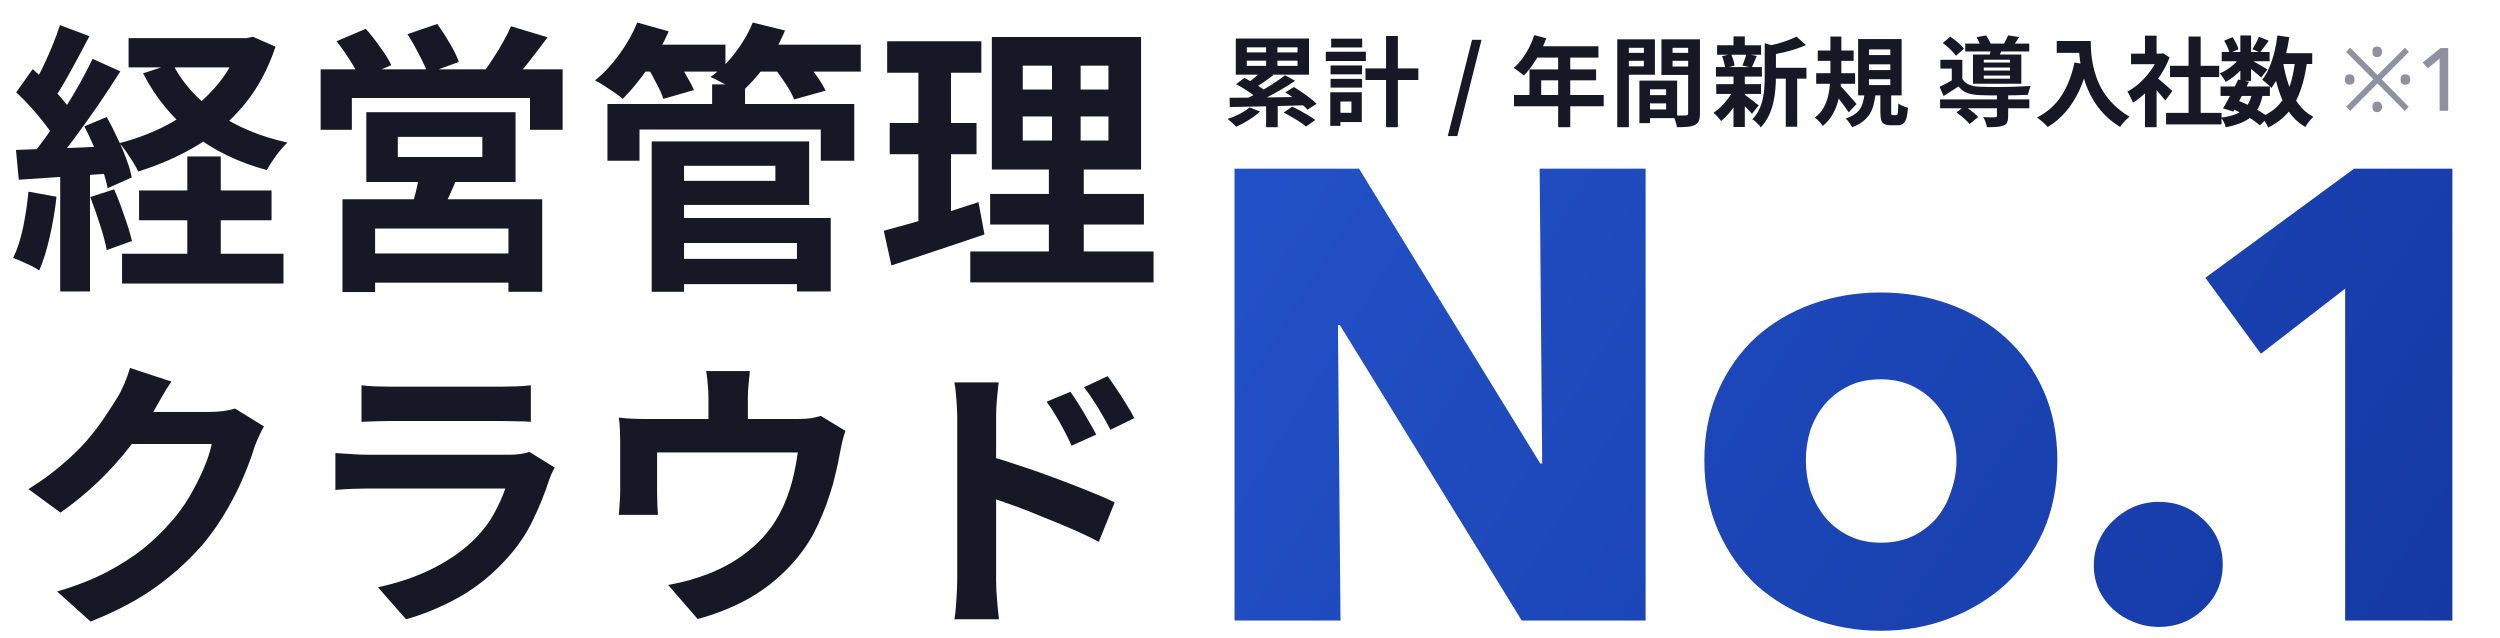 <svg width="282" height="72" viewBox="0 0 282 72" fill="none" xmlns="http://www.w3.org/2000/svg">
<path d="M14.504 4.304H28.2V7.6H14.504V4.304ZM15.688 21.488H30.632V24.848H15.688V21.488ZM13.768 28.624H31.976V31.984H13.768V28.624ZM27.112 4.304H27.816L28.52 4.144L31.08 5.264C30.248 7.781 29.075 9.957 27.56 11.792C26.045 13.627 24.275 15.163 22.248 16.4C20.221 17.616 18.003 18.597 15.592 19.344C15.379 18.875 15.059 18.331 14.632 17.712C14.227 17.072 13.843 16.549 13.48 16.144C15.635 15.589 17.619 14.8 19.432 13.776C21.267 12.731 22.845 11.461 24.168 9.968C25.512 8.475 26.493 6.779 27.112 4.88V4.304ZM19.464 7.184C20.573 9.36 22.248 11.227 24.488 12.784C26.749 14.32 29.395 15.419 32.424 16.08C32.04 16.443 31.613 16.933 31.144 17.552C30.696 18.171 30.344 18.715 30.088 19.184C26.867 18.309 24.083 16.955 21.736 15.12C19.411 13.285 17.544 11.003 16.136 8.272L19.464 7.184ZM21.128 17.648H24.904V30.768H21.128V17.648ZM6.76 2.832L10.088 4.08C9.661 4.891 9.213 5.733 8.744 6.608C8.275 7.483 7.816 8.315 7.368 9.104C6.92 9.893 6.493 10.576 6.088 11.152L3.528 10.064C3.912 9.403 4.307 8.656 4.712 7.824C5.117 6.992 5.501 6.139 5.864 5.264C6.227 4.389 6.525 3.579 6.76 2.832ZM10.44 6.64L13.576 8.048C12.808 9.264 11.965 10.544 11.048 11.888C10.131 13.211 9.213 14.491 8.296 15.728C7.379 16.944 6.515 18.011 5.704 18.928L3.464 17.68C4.061 16.955 4.68 16.144 5.32 15.248C5.96 14.331 6.589 13.381 7.208 12.4C7.848 11.397 8.445 10.405 9 9.424C9.555 8.421 10.035 7.493 10.44 6.64ZM1.832 10.416L3.688 7.792C4.243 8.283 4.808 8.827 5.384 9.424C5.981 10 6.525 10.587 7.016 11.184C7.528 11.76 7.912 12.283 8.168 12.752L6.216 15.728C5.96 15.216 5.587 14.651 5.096 14.032C4.627 13.413 4.104 12.784 3.528 12.144C2.952 11.504 2.387 10.928 1.832 10.416ZM9.512 14.256L12.04 13.2C12.445 13.925 12.84 14.704 13.224 15.536C13.629 16.347 13.971 17.147 14.248 17.936C14.547 18.704 14.749 19.397 14.856 20.016L12.136 21.232C12.029 20.613 11.837 19.909 11.56 19.12C11.304 18.309 10.995 17.477 10.632 16.624C10.269 15.771 9.896 14.981 9.512 14.256ZM1.8 16.912C3.272 16.869 5.032 16.805 7.08 16.72C9.128 16.635 11.208 16.549 13.32 16.464L13.288 19.504C11.304 19.653 9.331 19.792 7.368 19.92C5.427 20.048 3.677 20.165 2.12 20.272L1.8 16.912ZM10.184 22.224L12.872 21.36C13.277 22.277 13.661 23.28 14.024 24.368C14.408 25.435 14.696 26.373 14.888 27.184L12.04 28.208C11.891 27.397 11.635 26.437 11.272 25.328C10.909 24.197 10.547 23.163 10.184 22.224ZM3.208 21.616L6.376 22.192C6.205 23.728 5.949 25.243 5.608 26.736C5.267 28.229 4.872 29.488 4.424 30.512C4.211 30.363 3.923 30.192 3.56 30C3.197 29.829 2.824 29.659 2.44 29.488C2.077 29.317 1.757 29.189 1.48 29.104C1.949 28.144 2.323 27.003 2.6 25.68C2.877 24.336 3.08 22.981 3.208 21.616ZM6.792 18.608H10.152V32.88H6.792V18.608ZM44.872 15.44V17.712H54.408V15.44H44.872ZM41.32 12.656H58.152V20.528H41.32V12.656ZM47.368 19.344L51.72 19.6C51.4 20.453 51.059 21.275 50.696 22.064C50.333 22.853 50.003 23.525 49.704 24.08L46.344 23.632C46.557 22.971 46.76 22.245 46.952 21.456C47.144 20.667 47.283 19.963 47.368 19.344ZM38.632 22.48H61.16V32.912H57.352V25.776H42.312V32.944H38.632V22.48ZM40.712 28.592H58.984V31.888H40.712V28.592ZM36.168 7.824H63.464V14.64H59.784V11.056H39.688V14.64H36.168V7.824ZM57.64 2.96L61.768 4.208C61.085 5.125 60.403 6.021 59.72 6.896C59.037 7.771 58.408 8.507 57.832 9.104L54.696 7.952C55.037 7.483 55.389 6.96 55.752 6.384C56.136 5.808 56.488 5.221 56.808 4.624C57.149 4.027 57.427 3.472 57.64 2.96ZM37.96 4.656L41.256 3.248C41.811 3.867 42.355 4.56 42.888 5.328C43.443 6.075 43.859 6.747 44.136 7.344L40.616 8.88C40.381 8.304 40.008 7.621 39.496 6.832C38.984 6.021 38.472 5.296 37.96 4.656ZM45.96 3.856L49.32 2.704C49.789 3.344 50.259 4.069 50.728 4.88C51.219 5.691 51.56 6.395 51.752 6.992L48.232 8.272C48.04 7.696 47.72 6.992 47.272 6.16C46.845 5.307 46.408 4.539 45.96 3.856ZM75.752 29.2H91.336V32.048H75.752V29.2ZM80.328 9.52H84.04V13.392H80.328V9.52ZM68.52 11.728H96.36V18.128H92.584V14.608H72.136V18.128H68.52V11.728ZM75.624 15.952H91.272V23.12H75.624V20.4H87.464V18.704H75.624V15.952ZM75.784 24.592H93.704V32.88H89.896V27.408H75.784V24.592ZM73.512 15.952H77.16V32.912H73.512V15.952ZM71.72 5.04H81.832V8.08H71.72V5.04ZM84.68 5.04H97.096V8.08H84.68V5.04ZM71.88 2.544L75.432 3.536C74.813 4.965 74.024 6.363 73.064 7.728C72.125 9.072 71.187 10.213 70.248 11.152C70.013 10.939 69.704 10.704 69.32 10.448C68.936 10.192 68.552 9.936 68.168 9.68C67.784 9.424 67.432 9.221 67.112 9.072C68.093 8.283 69.011 7.301 69.864 6.128C70.717 4.955 71.389 3.76 71.88 2.544ZM84.904 2.544L88.552 3.44C87.976 4.827 87.229 6.149 86.312 7.408C85.395 8.645 84.456 9.68 83.496 10.512C83.219 10.32 82.877 10.117 82.472 9.904C82.088 9.669 81.683 9.445 81.256 9.232C80.829 8.997 80.456 8.816 80.136 8.688C81.16 7.963 82.088 7.056 82.92 5.968C83.773 4.859 84.435 3.717 84.904 2.544ZM72.936 7.408L76.2 6.512C76.584 7.067 76.968 7.696 77.352 8.4C77.757 9.083 78.067 9.669 78.28 10.16L74.824 11.152C74.675 10.661 74.408 10.064 74.024 9.36C73.661 8.635 73.299 7.984 72.936 7.408ZM87.208 7.472L90.6 6.576C91.069 7.109 91.539 7.717 92.008 8.4C92.499 9.083 92.872 9.691 93.128 10.224L89.576 11.216C89.384 10.704 89.053 10.096 88.584 9.392C88.115 8.688 87.656 8.048 87.208 7.472ZM115.368 13.136V15.856H125.032V13.136H115.368ZM115.368 7.408V10.096H125.032V7.408H115.368ZM111.88 4.176H128.712V19.12H111.88V4.176ZM111.688 21.872H129.032V25.328H111.688V21.872ZM109.448 28.368H130.12V31.856H109.448V28.368ZM100.072 4.656H110.696V8.208H100.072V4.656ZM100.36 13.872H110.152V17.392H100.36V13.872ZM99.688 26.032C100.627 25.776 101.672 25.488 102.824 25.168C103.997 24.827 105.235 24.453 106.536 24.048C107.837 23.621 109.117 23.205 110.376 22.8L111.048 26.448C109.256 27.045 107.443 27.653 105.608 28.272C103.773 28.891 102.088 29.445 100.552 29.936L99.688 26.032ZM103.592 6.064H107.272V25.712L103.592 26.32V6.064ZM118.664 5.552H121.896V17.584H122.248V30H118.312V17.584H118.664V5.552ZM29.768 48.096C29.597 48.395 29.416 48.757 29.224 49.184C29.032 49.589 28.861 49.995 28.712 50.4C28.435 51.339 28.04 52.416 27.528 53.632C27.037 54.827 26.419 56.075 25.672 57.376C24.947 58.656 24.104 59.893 23.144 61.088C21.608 62.923 19.816 64.587 17.768 66.08C15.741 67.573 13.224 68.917 10.216 70.112L6.44 66.72C8.616 66.08 10.493 65.344 12.072 64.512C13.651 63.68 15.027 62.795 16.2 61.856C17.373 60.896 18.419 59.883 19.336 58.816C20.083 57.984 20.765 57.045 21.384 56C22.003 54.933 22.536 53.877 22.984 52.832C23.432 51.787 23.731 50.869 23.88 50.08H13.096L14.568 46.464C14.867 46.464 15.325 46.464 15.944 46.464C16.584 46.464 17.299 46.464 18.088 46.464C18.899 46.464 19.688 46.464 20.456 46.464C21.245 46.464 21.928 46.464 22.504 46.464C23.101 46.464 23.507 46.464 23.72 46.464C24.211 46.464 24.701 46.432 25.192 46.368C25.704 46.304 26.141 46.208 26.504 46.08L29.768 48.096ZM19.336 43.04C18.952 43.595 18.579 44.192 18.216 44.832C17.853 45.472 17.576 45.963 17.384 46.304C16.659 47.584 15.763 48.917 14.696 50.304C13.651 51.669 12.456 53.003 11.112 54.304C9.768 55.584 8.339 56.757 6.824 57.824L3.208 55.168C4.616 54.293 5.853 53.397 6.92 52.48C8.008 51.563 8.947 50.656 9.736 49.76C10.525 48.843 11.197 47.968 11.752 47.136C12.328 46.283 12.819 45.525 13.224 44.864C13.48 44.459 13.747 43.936 14.024 43.296C14.301 42.635 14.515 42.037 14.664 41.504L19.336 43.04ZM40.776 43.456C41.224 43.52 41.757 43.563 42.376 43.584C42.995 43.605 43.571 43.616 44.104 43.616C44.509 43.616 45.128 43.616 45.96 43.616C46.813 43.616 47.752 43.616 48.776 43.616C49.821 43.616 50.856 43.616 51.88 43.616C52.904 43.616 53.821 43.616 54.632 43.616C55.443 43.616 56.04 43.616 56.424 43.616C56.915 43.616 57.501 43.605 58.184 43.584C58.867 43.563 59.432 43.52 59.88 43.456V47.584C59.453 47.541 58.899 47.52 58.216 47.52C57.555 47.499 56.936 47.488 56.36 47.488C56.019 47.488 55.432 47.488 54.6 47.488C53.789 47.488 52.861 47.488 51.816 47.488C50.792 47.488 49.757 47.488 48.712 47.488C47.688 47.488 46.76 47.488 45.928 47.488C45.096 47.488 44.488 47.488 44.104 47.488C43.592 47.488 43.027 47.499 42.408 47.52C41.811 47.541 41.267 47.563 40.776 47.584V43.456ZM62.568 52.736C62.461 52.949 62.344 53.184 62.216 53.44C62.109 53.696 62.024 53.909 61.96 54.08C61.469 55.616 60.851 57.152 60.104 58.688C59.379 60.203 58.419 61.621 57.224 62.944C55.624 64.736 53.832 66.197 51.848 67.328C49.864 68.437 47.848 69.28 45.8 69.856L42.632 66.24C45.043 65.728 47.187 64.981 49.064 64C50.941 63.019 52.488 61.899 53.704 60.64C54.557 59.765 55.24 58.848 55.752 57.888C56.285 56.907 56.701 55.979 57 55.104C56.765 55.104 56.36 55.104 55.784 55.104C55.208 55.104 54.515 55.104 53.704 55.104C52.915 55.104 52.061 55.104 51.144 55.104C50.227 55.104 49.288 55.104 48.328 55.104C47.368 55.104 46.451 55.104 45.576 55.104C44.701 55.104 43.912 55.104 43.208 55.104C42.525 55.104 41.971 55.104 41.544 55.104C41.16 55.104 40.616 55.115 39.912 55.136C39.208 55.157 38.515 55.2 37.832 55.264V51.104C38.515 51.147 39.176 51.189 39.816 51.232C40.477 51.275 41.053 51.296 41.544 51.296C41.864 51.296 42.344 51.296 42.984 51.296C43.645 51.296 44.403 51.296 45.256 51.296C46.109 51.296 47.016 51.296 47.976 51.296C48.957 51.296 49.928 51.296 50.888 51.296C51.869 51.296 52.797 51.296 53.672 51.296C54.547 51.296 55.304 51.296 55.944 51.296C56.584 51.296 57.064 51.296 57.384 51.296C57.896 51.296 58.355 51.264 58.76 51.2C59.187 51.136 59.507 51.061 59.72 50.976L62.568 52.736ZM84.584 41.856C84.52 42.539 84.467 43.093 84.424 43.52C84.381 43.925 84.36 44.352 84.36 44.8C84.36 45.077 84.36 45.504 84.36 46.08C84.36 46.656 84.36 47.253 84.36 47.872C84.36 48.491 84.36 49.003 84.36 49.408H79.912C79.912 48.96 79.912 48.427 79.912 47.808C79.912 47.189 79.912 46.603 79.912 46.048C79.912 45.493 79.912 45.077 79.912 44.8C79.912 44.352 79.891 43.925 79.848 43.52C79.827 43.093 79.763 42.539 79.656 41.856H84.584ZM95.368 48.608C95.24 48.949 95.112 49.387 94.984 49.92C94.877 50.432 94.792 50.848 94.728 51.168C94.6 51.915 94.44 52.672 94.248 53.44C94.077 54.208 93.864 54.976 93.608 55.744C93.373 56.512 93.096 57.269 92.776 58.016C92.477 58.763 92.136 59.499 91.752 60.224C90.899 61.781 89.811 63.2 88.488 64.48C87.187 65.76 85.704 66.848 84.04 67.744C82.376 68.619 80.595 69.312 78.696 69.824L75.368 65.984C76.093 65.856 76.861 65.685 77.672 65.472C78.483 65.237 79.219 64.992 79.88 64.736C80.776 64.395 81.661 63.968 82.536 63.456C83.432 62.923 84.275 62.304 85.064 61.6C85.853 60.896 86.547 60.117 87.144 59.264C87.677 58.475 88.136 57.632 88.52 56.736C88.904 55.819 89.213 54.88 89.448 53.92C89.683 52.939 89.864 51.979 89.992 51.04H74.12C74.12 51.317 74.12 51.669 74.12 52.096C74.12 52.501 74.12 52.949 74.12 53.44C74.12 53.909 74.12 54.347 74.12 54.752C74.12 55.136 74.12 55.456 74.12 55.712C74.12 56.075 74.131 56.48 74.152 56.928C74.173 57.376 74.195 57.76 74.216 58.08H69.8C69.843 57.675 69.875 57.237 69.896 56.768C69.939 56.277 69.96 55.819 69.96 55.392C69.96 55.136 69.96 54.763 69.96 54.272C69.96 53.781 69.96 53.259 69.96 52.704C69.96 52.128 69.96 51.584 69.96 51.072C69.96 50.56 69.96 50.155 69.96 49.856C69.96 49.493 69.949 49.045 69.928 48.512C69.907 47.957 69.864 47.488 69.8 47.104C70.355 47.168 70.888 47.211 71.4 47.232C71.912 47.253 72.467 47.264 73.064 47.264H89.928C90.589 47.264 91.123 47.232 91.528 47.168C91.955 47.083 92.307 46.997 92.584 46.912L95.368 48.608ZM120.744 44.192C121.043 44.619 121.373 45.12 121.736 45.696C122.099 46.272 122.44 46.848 122.76 47.424C123.101 48 123.4 48.533 123.656 49.024L120.872 50.272C120.573 49.589 120.275 48.981 119.976 48.448C119.699 47.915 119.411 47.403 119.112 46.912C118.813 46.4 118.461 45.867 118.056 45.312L120.744 44.192ZM124.936 42.432C125.256 42.859 125.597 43.349 125.96 43.904C126.344 44.459 126.707 45.024 127.048 45.6C127.411 46.155 127.709 46.677 127.944 47.168L125.256 48.48C124.915 47.797 124.584 47.2 124.264 46.688C123.965 46.155 123.656 45.653 123.336 45.184C123.037 44.693 122.685 44.192 122.28 43.68L124.936 42.432ZM107.976 65.408C107.976 64.981 107.976 64.309 107.976 63.392C107.976 62.453 107.976 61.376 107.976 60.16C107.976 58.923 107.976 57.643 107.976 56.32C107.976 54.976 107.976 53.685 107.976 52.448C107.976 51.189 107.976 50.08 107.976 49.12C107.976 48.16 107.976 47.456 107.976 47.008C107.976 46.432 107.944 45.781 107.88 45.056C107.837 44.331 107.763 43.691 107.656 43.136H112.648C112.584 43.691 112.52 44.309 112.456 44.992C112.392 45.675 112.36 46.347 112.36 47.008C112.36 47.584 112.36 48.384 112.36 49.408C112.36 50.432 112.36 51.573 112.36 52.832C112.36 54.069 112.36 55.339 112.36 56.64C112.36 57.941 112.36 59.189 112.36 60.384C112.36 61.557 112.36 62.592 112.36 63.488C112.36 64.363 112.36 65.003 112.36 65.408C112.36 65.685 112.371 66.101 112.392 66.656C112.435 67.189 112.477 67.744 112.52 68.32C112.584 68.896 112.637 69.408 112.68 69.856H107.656C107.763 69.237 107.837 68.501 107.88 67.648C107.944 66.773 107.976 66.027 107.976 65.408ZM111.432 51.424C112.499 51.701 113.683 52.064 114.984 52.512C116.307 52.939 117.64 53.408 118.984 53.92C120.328 54.411 121.597 54.901 122.792 55.392C123.987 55.861 124.968 56.288 125.736 56.672L123.944 61.12C123.027 60.629 122.024 60.149 120.936 59.68C119.848 59.211 118.739 58.752 117.608 58.304C116.499 57.835 115.411 57.408 114.344 57.024C113.277 56.64 112.307 56.309 111.432 56.032V51.424Z" fill="#171725"/>
<path d="M171.656 70L151.136 36.664H150.92L151.208 70H139.256V19.024H153.296L173.744 52.288H173.96L173.672 19.024H185.624V70H171.656ZM232.067 51.928C232.067 54.856 231.539 57.52 230.483 59.92C229.427 62.272 227.987 64.288 226.163 65.968C224.339 67.6 222.227 68.872 219.827 69.784C217.427 70.696 214.859 71.152 212.123 71.152C209.435 71.152 206.867 70.696 204.419 69.784C202.019 68.872 199.907 67.6 198.083 65.968C196.307 64.288 194.891 62.272 193.835 59.92C192.779 57.52 192.251 54.856 192.251 51.928C192.251 49 192.779 46.36 193.835 44.008C194.891 41.656 196.307 39.664 198.083 38.032C199.907 36.4 202.019 35.152 204.419 34.288C206.867 33.424 209.435 32.992 212.123 32.992C214.859 32.992 217.427 33.424 219.827 34.288C222.227 35.152 224.339 36.4 226.163 38.032C227.987 39.664 229.427 41.656 230.483 44.008C231.539 46.36 232.067 49 232.067 51.928ZM220.691 51.928C220.691 50.776 220.499 49.648 220.115 48.544C219.731 47.44 219.179 46.48 218.459 45.664C217.739 44.8 216.851 44.104 215.795 43.576C214.739 43.048 213.515 42.784 212.123 42.784C210.731 42.784 209.507 43.048 208.451 43.576C207.395 44.104 206.507 44.8 205.787 45.664C205.115 46.48 204.587 47.44 204.203 48.544C203.867 49.648 203.699 50.776 203.699 51.928C203.699 53.08 203.867 54.208 204.203 55.312C204.587 56.416 205.139 57.424 205.859 58.336C206.579 59.2 207.467 59.896 208.523 60.424C209.579 60.952 210.803 61.216 212.195 61.216C213.587 61.216 214.811 60.952 215.867 60.424C216.923 59.896 217.811 59.2 218.531 58.336C219.251 57.424 219.779 56.416 220.115 55.312C220.499 54.208 220.691 53.08 220.691 51.928ZM250.723 63.664C250.723 65.68 250.003 67.36 248.563 68.704C247.171 70.048 245.491 70.72 243.523 70.72C242.515 70.72 241.555 70.528 240.643 70.144C239.779 69.808 239.011 69.328 238.339 68.704C237.667 68.08 237.139 67.36 236.755 66.544C236.371 65.68 236.179 64.744 236.179 63.736C236.179 62.776 236.371 61.864 236.755 61C237.139 60.136 237.667 59.392 238.339 58.768C239.011 58.096 239.779 57.568 240.643 57.184C241.555 56.8 242.515 56.608 243.523 56.608C245.491 56.608 247.171 57.28 248.563 58.624C250.003 59.968 250.723 61.648 250.723 63.664ZM264.533 70V32.56L255.029 39.904L248.765 31.336L265.541 19.024H276.629V70H264.533Z" fill="url(#paint0_linear_2675_49173)"/>
<path d="M142.818 4.812H144.094V7.881H142.818V4.812ZM142.818 11.423H144.127V14.349H142.818V11.423ZM142.444 7.914L143.632 8.475C143.28 8.747 142.913 9.014 142.532 9.278C142.158 9.535 141.813 9.751 141.498 9.927L140.618 9.432C140.823 9.3 141.036 9.146 141.256 8.97C141.483 8.794 141.7 8.615 141.905 8.431C142.118 8.248 142.297 8.076 142.444 7.914ZM144.952 8.486L146.085 9.113C145.623 9.429 145.124 9.744 144.589 10.059C144.054 10.375 143.515 10.672 142.972 10.95C142.437 11.229 141.934 11.471 141.465 11.676L140.64 11.093C140.999 10.932 141.37 10.749 141.751 10.543C142.14 10.331 142.528 10.107 142.917 9.872C143.306 9.638 143.672 9.403 144.017 9.168C144.369 8.934 144.681 8.706 144.952 8.486ZM139.43 9.498L140.354 8.794C140.633 8.926 140.926 9.084 141.234 9.267C141.549 9.451 141.85 9.634 142.136 9.817C142.422 10.001 142.657 10.177 142.84 10.345L141.839 11.115C141.678 10.954 141.461 10.778 141.19 10.587C140.919 10.389 140.629 10.195 140.321 10.004C140.013 9.814 139.716 9.645 139.43 9.498ZM144.985 10.422L145.942 9.817C146.235 9.986 146.543 10.184 146.866 10.411C147.196 10.631 147.504 10.855 147.79 11.082C148.083 11.302 148.325 11.511 148.516 11.709L147.493 12.369C147.324 12.179 147.097 11.97 146.811 11.742C146.532 11.508 146.232 11.273 145.909 11.038C145.594 10.804 145.286 10.598 144.985 10.422ZM144.798 12.699L145.755 12.028C146.041 12.16 146.345 12.314 146.668 12.49C146.991 12.666 147.302 12.846 147.603 13.029C147.911 13.213 148.164 13.381 148.362 13.535L147.328 14.272C147.152 14.126 146.921 13.957 146.635 13.766C146.349 13.576 146.045 13.389 145.722 13.205C145.399 13.015 145.091 12.846 144.798 12.699ZM138.693 11.027C139.221 11.027 139.815 11.024 140.475 11.016C141.142 11.009 141.85 11.002 142.598 10.994C143.346 10.98 144.112 10.969 144.897 10.961C145.689 10.947 146.474 10.936 147.251 10.928L147.185 11.874C146.415 11.896 145.641 11.918 144.864 11.94C144.094 11.962 143.339 11.981 142.598 11.995C141.865 12.01 141.168 12.025 140.508 12.039C139.855 12.054 139.261 12.065 138.726 12.072L138.693 11.027ZM140.948 12.116L142.136 12.578C141.901 12.798 141.63 13.015 141.322 13.227C141.021 13.44 140.706 13.638 140.376 13.821C140.053 14.005 139.742 14.162 139.441 14.294C139.368 14.221 139.272 14.126 139.155 14.008C139.038 13.898 138.917 13.788 138.792 13.678C138.675 13.576 138.568 13.491 138.473 13.425C138.928 13.271 139.379 13.081 139.826 12.853C140.281 12.619 140.655 12.373 140.948 12.116ZM140.64 6.847V7.43H146.36V6.847H140.64ZM140.64 5.34V5.912H146.36V5.34H140.64ZM139.397 4.35H147.658V8.42H139.397V4.35ZM154.027 7.716H159.989V9.025H154.027V7.716ZM156.348 4.064H157.679V14.349H156.348V4.064ZM150.089 7.386H153.642V8.387H150.089V7.386ZM150.155 4.361H153.653V5.351H150.155V4.361ZM150.089 8.893H153.642V9.883H150.089V8.893ZM149.55 5.835H154.071V6.88H149.55V5.835ZM150.694 10.411H153.609V13.766H150.694V12.721H152.443V11.456H150.694V10.411ZM150.056 10.411H151.2V14.195H150.056V10.411ZM163.306 15.35L166.045 4.493H167.112L164.384 15.35H163.306ZM173.066 3.965L174.419 4.317C174.221 4.86 173.987 5.392 173.715 5.912C173.451 6.433 173.162 6.917 172.846 7.364C172.538 7.804 172.219 8.189 171.889 8.519C171.801 8.446 171.688 8.354 171.548 8.244C171.409 8.127 171.266 8.017 171.119 7.914C170.98 7.812 170.855 7.727 170.745 7.661C171.083 7.375 171.398 7.038 171.691 6.649C171.985 6.253 172.249 5.828 172.483 5.373C172.718 4.911 172.912 4.442 173.066 3.965ZM173.308 5.219H180.304V6.495H172.67L173.308 5.219ZM172.527 7.826H180.04V9.058H173.847V11.368H172.527V7.826ZM170.778 10.719H180.898V11.984H170.778V10.719ZM175.761 5.879H177.125V14.349H175.761V5.879ZM185.551 10.73H188.554V11.665H185.551V10.73ZM185.474 9.091H189.181V13.326H185.474V12.347H187.938V10.07H185.474V9.091ZM184.924 9.091H186.123V13.887H184.924V9.091ZM183.087 5.967H185.837V6.858H183.087V5.967ZM188.191 5.967H190.963V6.858H188.191V5.967ZM190.424 4.438H191.755V12.787C191.755 13.139 191.715 13.418 191.634 13.623C191.554 13.829 191.403 13.986 191.183 14.096C190.956 14.206 190.677 14.276 190.347 14.305C190.025 14.335 189.625 14.349 189.148 14.349C189.134 14.217 189.104 14.071 189.06 13.909C189.016 13.748 188.965 13.583 188.906 13.414C188.848 13.253 188.785 13.114 188.719 12.996C188.917 13.011 189.112 13.022 189.302 13.029C189.5 13.029 189.676 13.029 189.83 13.029C189.992 13.022 190.102 13.018 190.16 13.018C190.263 13.018 190.333 13 190.369 12.963C190.406 12.927 190.424 12.861 190.424 12.765V4.438ZM183.186 4.438H186.673V8.431H183.186V7.485H185.43V5.395H183.186V4.438ZM191.128 4.438V5.395H188.664V7.507H191.128V8.453H187.41V4.438H191.128ZM182.427 4.438H183.736V14.349H182.427V4.438ZM199.653 7.65H203.767V8.871H199.653V7.65ZM193.691 5.109H198.652V6.176H193.691V5.109ZM193.592 9.487H198.641V10.598H193.592V9.487ZM193.559 7.562H198.74V8.64H193.559V7.562ZM201.435 8.189H202.722V14.294H201.435V8.189ZM195.539 4.108H196.815V5.582H195.539V4.108ZM195.539 8.574H196.815V14.327H195.539V8.574ZM199.059 4.878L200.599 5.318C200.592 5.414 200.5 5.476 200.324 5.505V8.739C200.324 9.15 200.302 9.601 200.258 10.092C200.222 10.576 200.145 11.075 200.027 11.588C199.91 12.094 199.738 12.586 199.51 13.062C199.283 13.539 198.982 13.975 198.608 14.371C198.557 14.269 198.473 14.159 198.355 14.041C198.245 13.924 198.128 13.81 198.003 13.7C197.886 13.598 197.772 13.521 197.662 13.469C197.985 13.132 198.238 12.769 198.421 12.38C198.612 11.984 198.751 11.577 198.839 11.159C198.935 10.741 198.993 10.327 199.015 9.916C199.045 9.498 199.059 9.099 199.059 8.717V4.878ZM202.656 4.13L203.712 5.087C203.338 5.256 202.931 5.41 202.491 5.549C202.051 5.689 201.6 5.813 201.138 5.923C200.684 6.026 200.244 6.118 199.818 6.198C199.782 6.059 199.723 5.89 199.642 5.692C199.562 5.494 199.481 5.329 199.4 5.197C199.796 5.109 200.196 5.01 200.599 4.9C201.003 4.783 201.38 4.658 201.732 4.526C202.092 4.394 202.4 4.262 202.656 4.13ZM196.727 10.642C196.808 10.686 196.925 10.767 197.079 10.884C197.241 11.002 197.409 11.13 197.585 11.269C197.761 11.401 197.919 11.526 198.058 11.643C198.205 11.753 198.315 11.834 198.388 11.885L197.618 12.831C197.53 12.729 197.417 12.604 197.277 12.457C197.145 12.303 196.999 12.149 196.837 11.995C196.683 11.841 196.533 11.695 196.386 11.555C196.24 11.416 196.115 11.302 196.012 11.214L196.727 10.642ZM194.241 6.341L195.264 6.099C195.36 6.297 195.444 6.521 195.517 6.77C195.591 7.012 195.638 7.221 195.66 7.397L194.593 7.694C194.579 7.511 194.538 7.295 194.472 7.045C194.414 6.789 194.337 6.554 194.241 6.341ZM196.98 6.077L198.157 6.308C198.055 6.558 197.956 6.8 197.86 7.034C197.765 7.262 197.677 7.456 197.596 7.617L196.54 7.397C196.592 7.273 196.647 7.133 196.705 6.979C196.764 6.825 196.819 6.671 196.87 6.517C196.922 6.356 196.958 6.209 196.98 6.077ZM195.55 10.125L196.474 10.477C196.298 10.873 196.086 11.273 195.836 11.676C195.587 12.072 195.316 12.443 195.022 12.787C194.729 13.132 194.436 13.422 194.142 13.656C194.047 13.517 193.915 13.356 193.746 13.172C193.578 12.982 193.424 12.831 193.284 12.721C193.57 12.538 193.856 12.307 194.142 12.028C194.428 11.742 194.692 11.438 194.934 11.115C195.184 10.785 195.389 10.455 195.55 10.125ZM205.043 5.703H209.091V6.869H205.043V5.703ZM204.867 8.255H209.256V9.454H204.867V8.255ZM206.473 4.119H207.705V8.101C207.705 8.615 207.68 9.15 207.628 9.707C207.584 10.265 207.489 10.818 207.342 11.368C207.203 11.911 206.994 12.424 206.715 12.908C206.444 13.392 206.077 13.825 205.615 14.206C205.557 14.118 205.476 14.012 205.373 13.887C205.271 13.77 205.161 13.653 205.043 13.535C204.926 13.425 204.816 13.334 204.713 13.26C205.124 12.96 205.447 12.6 205.681 12.182C205.923 11.764 206.099 11.321 206.209 10.851C206.319 10.382 206.389 9.913 206.418 9.443C206.455 8.967 206.473 8.519 206.473 8.101V4.119ZM207.529 9.63C207.61 9.696 207.716 9.803 207.848 9.949C207.98 10.089 208.123 10.246 208.277 10.422C208.431 10.598 208.585 10.774 208.739 10.95C208.893 11.126 209.033 11.284 209.157 11.423C209.282 11.563 209.37 11.665 209.421 11.731L208.53 12.677C208.42 12.509 208.288 12.314 208.134 12.094C207.98 11.874 207.815 11.651 207.639 11.423C207.471 11.189 207.306 10.969 207.144 10.763C206.983 10.558 206.844 10.386 206.726 10.246L207.529 9.63ZM210.818 7.254V7.903H213.227V7.254H210.818ZM210.818 8.937V9.597H213.227V8.937H210.818ZM210.818 5.571V6.209H213.227V5.571H210.818ZM209.597 4.405H214.503V10.763H209.597V4.405ZM212.105 10.345H213.326V12.655C213.326 12.802 213.337 12.894 213.359 12.93C213.381 12.967 213.433 12.985 213.513 12.985C213.528 12.985 213.561 12.985 213.612 12.985C213.664 12.985 213.715 12.985 213.766 12.985C213.825 12.985 213.865 12.985 213.887 12.985C213.953 12.985 214.001 12.96 214.03 12.908C214.06 12.85 214.082 12.729 214.096 12.545C214.111 12.355 214.122 12.061 214.129 11.665C214.21 11.731 214.313 11.797 214.437 11.863C214.569 11.929 214.705 11.988 214.844 12.039C214.991 12.083 215.116 12.124 215.218 12.16C215.182 12.681 215.119 13.084 215.031 13.37C214.943 13.656 214.819 13.854 214.657 13.964C214.496 14.074 214.283 14.129 214.019 14.129C213.975 14.129 213.92 14.129 213.854 14.129C213.788 14.129 213.719 14.129 213.645 14.129C213.579 14.129 213.513 14.129 213.447 14.129C213.389 14.129 213.337 14.129 213.293 14.129C212.971 14.129 212.721 14.082 212.545 13.986C212.369 13.898 212.252 13.744 212.193 13.524C212.135 13.312 212.105 13.026 212.105 12.666V10.345ZM210.323 10.565H211.566C211.515 10.998 211.442 11.405 211.346 11.786C211.258 12.16 211.119 12.505 210.928 12.82C210.738 13.136 210.481 13.422 210.158 13.678C209.836 13.942 209.421 14.166 208.915 14.349C208.849 14.203 208.743 14.03 208.596 13.832C208.457 13.634 208.321 13.48 208.189 13.37C208.761 13.18 209.19 12.949 209.476 12.677C209.77 12.399 209.971 12.083 210.081 11.731C210.199 11.379 210.279 10.991 210.323 10.565ZM218.843 11.214H228.908V12.215H218.843V11.214ZM221.681 4.922H228.897V5.802H221.681V4.922ZM225.256 10.62H226.521V13.095C226.521 13.389 226.485 13.62 226.411 13.788C226.345 13.957 226.199 14.085 225.971 14.173C225.751 14.254 225.491 14.302 225.19 14.316C224.89 14.338 224.534 14.349 224.123 14.349C224.101 14.173 224.05 13.979 223.969 13.766C223.889 13.554 223.804 13.367 223.716 13.205C223.892 13.213 224.072 13.22 224.255 13.227C224.439 13.235 224.6 13.238 224.739 13.238C224.879 13.231 224.974 13.227 225.025 13.227C225.113 13.227 225.172 13.216 225.201 13.194C225.238 13.165 225.256 13.121 225.256 13.062V10.62ZM220.702 12.688L221.604 11.962C221.78 12.072 221.964 12.201 222.154 12.347C222.345 12.487 222.528 12.63 222.704 12.776C222.88 12.923 223.023 13.062 223.133 13.194L222.165 13.997C222.07 13.873 221.942 13.73 221.78 13.568C221.619 13.414 221.443 13.26 221.252 13.106C221.062 12.952 220.878 12.813 220.702 12.688ZM219.14 4.856L219.998 4.13C220.182 4.255 220.372 4.398 220.57 4.559C220.776 4.721 220.963 4.882 221.131 5.043C221.307 5.205 221.443 5.355 221.538 5.494L220.636 6.286C220.541 6.147 220.409 5.993 220.24 5.824C220.079 5.648 219.903 5.476 219.712 5.307C219.522 5.139 219.331 4.988 219.14 4.856ZM222.957 4.196L224.024 3.998C224.142 4.16 224.255 4.343 224.365 4.548C224.475 4.746 224.552 4.926 224.596 5.087L223.474 5.307C223.43 5.161 223.357 4.985 223.254 4.779C223.159 4.567 223.06 4.372 222.957 4.196ZM223.771 7.617V7.958H226.73V7.617H223.771ZM223.771 8.519V8.871H226.73V8.519H223.771ZM223.771 6.737V7.056H226.73V6.737H223.771ZM222.55 6.154H228.006V9.443H222.55V6.154ZM221.351 6.748V9.333H220.163V7.738H218.876V6.748H221.351ZM224.618 5.285L225.927 5.373C225.839 5.579 225.755 5.769 225.674 5.945C225.601 6.121 225.535 6.275 225.476 6.407L224.431 6.275C224.475 6.114 224.512 5.945 224.541 5.769C224.578 5.586 224.604 5.425 224.618 5.285ZM226.521 3.987L227.764 4.185C227.632 4.398 227.5 4.596 227.368 4.779C227.244 4.955 227.13 5.109 227.027 5.241L225.982 5.043C226.078 4.882 226.173 4.706 226.268 4.515C226.371 4.317 226.455 4.141 226.521 3.987ZM221.351 8.893C221.535 9.194 221.791 9.414 222.121 9.553C222.451 9.693 222.851 9.77 223.32 9.784C223.592 9.792 223.911 9.799 224.277 9.806C224.651 9.814 225.051 9.817 225.476 9.817C225.902 9.81 226.331 9.803 226.763 9.795C227.196 9.781 227.61 9.766 228.006 9.751C228.41 9.729 228.765 9.711 229.073 9.696C229.015 9.814 228.952 9.975 228.886 10.18C228.82 10.378 228.773 10.551 228.743 10.697C228.391 10.712 227.977 10.727 227.5 10.741C227.024 10.749 226.529 10.756 226.015 10.763C225.502 10.763 225.011 10.763 224.541 10.763C224.072 10.756 223.665 10.745 223.32 10.73C222.763 10.708 222.29 10.628 221.901 10.488C221.52 10.342 221.194 10.096 220.922 9.751C220.658 9.927 220.387 10.103 220.108 10.279C219.837 10.455 219.547 10.639 219.239 10.829L218.788 9.784C219.045 9.667 219.32 9.531 219.613 9.377C219.914 9.216 220.2 9.055 220.471 8.893H221.351ZM231.999 4.625H235.123V5.967H231.999V4.625ZM234.474 4.625H235.838C235.838 4.977 235.853 5.377 235.882 5.824C235.912 6.264 235.974 6.737 236.069 7.243C236.165 7.742 236.308 8.255 236.498 8.783C236.689 9.311 236.942 9.836 237.257 10.356C237.58 10.87 237.983 11.365 238.467 11.841C238.951 12.318 239.531 12.758 240.205 13.161C240.11 13.235 239.993 13.341 239.853 13.48C239.714 13.62 239.578 13.763 239.446 13.909C239.322 14.063 239.219 14.199 239.138 14.316C238.449 13.891 237.851 13.414 237.345 12.886C236.839 12.351 236.414 11.786 236.069 11.192C235.725 10.591 235.446 9.986 235.233 9.377C235.021 8.761 234.859 8.164 234.749 7.584C234.639 6.998 234.566 6.451 234.529 5.945C234.493 5.439 234.474 4.999 234.474 4.625ZM234.001 7.045L235.508 7.32C235.259 8.406 234.925 9.392 234.507 10.279C234.089 11.167 233.587 11.948 233 12.622C232.421 13.297 231.75 13.865 230.987 14.327C230.907 14.232 230.793 14.115 230.646 13.975C230.5 13.843 230.346 13.708 230.184 13.568C230.03 13.436 229.895 13.33 229.777 13.249C230.929 12.67 231.845 11.856 232.527 10.807C233.209 9.751 233.701 8.497 234.001 7.045ZM244.33 12.732H250.589V14.03H244.33V12.732ZM244.781 7.419H250.325V8.695H244.781V7.419ZM246.871 4.119H248.235V13.359H246.871V4.119ZM240.381 6.055H243.978V7.243H240.381V6.055ZM241.954 9.806L243.263 8.244V14.349H241.954V9.806ZM241.954 4.02H243.263V6.605H241.954V4.02ZM243.12 8.618C243.223 8.684 243.362 8.794 243.538 8.948C243.722 9.095 243.916 9.26 244.121 9.443C244.327 9.619 244.514 9.784 244.682 9.938C244.851 10.085 244.972 10.191 245.045 10.257L244.253 11.335C244.143 11.196 244.008 11.035 243.846 10.851C243.692 10.661 243.527 10.466 243.351 10.268C243.175 10.07 243.003 9.883 242.834 9.707C242.666 9.531 242.523 9.385 242.405 9.267L243.12 8.618ZM243.505 6.055H243.758L243.989 6L244.726 6.484C244.455 7.203 244.099 7.889 243.659 8.541C243.219 9.187 242.735 9.77 242.207 10.29C241.679 10.811 241.14 11.244 240.59 11.588C240.554 11.471 240.495 11.332 240.414 11.17C240.341 11.002 240.264 10.844 240.183 10.697C240.11 10.543 240.037 10.422 239.963 10.334C240.469 10.07 240.953 9.726 241.415 9.3C241.877 8.868 242.292 8.395 242.658 7.881C243.025 7.361 243.307 6.829 243.505 6.286V6.055ZM250.479 9.751H256.045V10.818H250.479V9.751ZM250.611 5.868H256.012V6.913H250.611V5.868ZM252.47 8.97L253.691 9.223C253.508 9.605 253.31 9.997 253.097 10.4C252.892 10.804 252.687 11.196 252.481 11.577C252.276 11.951 252.085 12.285 251.909 12.578L250.754 12.226C250.93 11.948 251.117 11.621 251.315 11.247C251.521 10.873 251.722 10.488 251.92 10.092C252.126 9.689 252.309 9.315 252.47 8.97ZM254.021 10.488L255.242 10.598C255.14 11.178 254.986 11.676 254.78 12.094C254.582 12.505 254.315 12.857 253.977 13.15C253.647 13.436 253.244 13.675 252.767 13.865C252.291 14.063 251.722 14.228 251.062 14.36C251.026 14.177 250.956 13.983 250.853 13.777C250.751 13.572 250.644 13.403 250.534 13.271C251.26 13.176 251.858 13.026 252.327 12.82C252.804 12.615 253.178 12.325 253.449 11.951C253.721 11.577 253.911 11.09 254.021 10.488ZM254.802 4.141L255.913 4.592C255.737 4.834 255.561 5.076 255.385 5.318C255.217 5.553 255.063 5.755 254.923 5.923L254.076 5.549C254.201 5.359 254.333 5.131 254.472 4.867C254.612 4.596 254.722 4.354 254.802 4.141ZM252.712 3.998H253.922V9.124H252.712V3.998ZM250.886 4.592L251.832 4.196C251.979 4.402 252.115 4.633 252.239 4.889C252.364 5.146 252.452 5.37 252.503 5.56L251.491 6C251.455 5.81 251.378 5.582 251.26 5.318C251.143 5.054 251.018 4.812 250.886 4.592ZM252.745 6.385L253.592 6.902C253.416 7.196 253.185 7.489 252.899 7.782C252.621 8.076 252.32 8.351 251.997 8.607C251.682 8.857 251.37 9.069 251.062 9.245C250.989 9.106 250.886 8.941 250.754 8.75C250.63 8.56 250.509 8.406 250.391 8.288C250.685 8.164 250.982 8.002 251.282 7.804C251.583 7.599 251.862 7.375 252.118 7.133C252.382 6.884 252.591 6.635 252.745 6.385ZM253.812 6.704C253.915 6.756 254.054 6.833 254.23 6.935C254.414 7.038 254.608 7.152 254.813 7.276C255.026 7.394 255.217 7.504 255.385 7.606C255.561 7.709 255.686 7.786 255.759 7.837L255.066 8.75C254.964 8.655 254.832 8.538 254.67 8.398C254.509 8.259 254.337 8.116 254.153 7.969C253.97 7.823 253.794 7.683 253.625 7.551C253.457 7.419 253.31 7.313 253.185 7.232L253.812 6.704ZM256.771 6H260.819V7.221H256.771V6ZM256.892 3.998L258.234 4.196C258.117 4.952 257.967 5.685 257.783 6.396C257.6 7.1 257.376 7.753 257.112 8.354C256.856 8.948 256.555 9.473 256.21 9.927C256.144 9.839 256.049 9.737 255.924 9.619C255.8 9.502 255.668 9.388 255.528 9.278C255.389 9.161 255.272 9.066 255.176 8.992C255.484 8.611 255.748 8.16 255.968 7.639C256.196 7.111 256.386 6.539 256.54 5.923C256.694 5.3 256.812 4.658 256.892 3.998ZM258.894 6.748L260.247 6.88C260.086 8.134 259.837 9.238 259.499 10.191C259.169 11.145 258.711 11.966 258.124 12.655C257.538 13.345 256.782 13.92 255.858 14.382C255.814 14.28 255.748 14.151 255.66 13.997C255.572 13.843 255.477 13.689 255.374 13.535C255.272 13.389 255.176 13.271 255.088 13.183C255.924 12.817 256.599 12.34 257.112 11.753C257.633 11.167 258.033 10.459 258.311 9.63C258.59 8.794 258.784 7.834 258.894 6.748ZM257.519 6.979C257.673 7.903 257.89 8.772 258.168 9.586C258.447 10.4 258.814 11.115 259.268 11.731C259.723 12.347 260.284 12.831 260.951 13.183C260.856 13.264 260.75 13.37 260.632 13.502C260.515 13.642 260.401 13.785 260.291 13.931C260.189 14.078 260.104 14.21 260.038 14.327C259.298 13.887 258.685 13.319 258.201 12.622C257.725 11.926 257.34 11.119 257.046 10.202C256.753 9.278 256.515 8.27 256.331 7.177L257.519 6.979ZM251.722 12.237L252.426 11.346C252.859 11.508 253.288 11.695 253.713 11.907C254.146 12.12 254.546 12.34 254.912 12.567C255.286 12.787 255.598 13 255.847 13.205L254.923 14.14C254.696 13.935 254.41 13.719 254.065 13.491C253.721 13.264 253.347 13.044 252.943 12.831C252.54 12.611 252.133 12.413 251.722 12.237Z" fill="#171725"/>
<path d="M265.11 12.5L264.65 12.04L267.71 8.94L264.64 5.85L265.1 5.38L268.18 8.47L271.27 5.39L271.73 5.85L268.65 8.94L271.71 12.05L271.25 12.51L268.18 9.41L265.11 12.5ZM265.04 9.55C264.88 9.55 264.75 9.507 264.65 9.42C264.55 9.327 264.5 9.177 264.5 8.97C264.5 8.763 264.55 8.613 264.65 8.52C264.75 8.427 264.88 8.38 265.04 8.38C265.207 8.38 265.34 8.427 265.44 8.52C265.54 8.613 265.59 8.763 265.59 8.97C265.59 9.177 265.54 9.327 265.44 9.42C265.34 9.507 265.207 9.55 265.04 9.55ZM268.14 12.65C268.02 12.65 267.92 12.623 267.84 12.57C267.76 12.523 267.7 12.457 267.66 12.37C267.627 12.283 267.61 12.177 267.61 12.05C267.61 11.93 267.627 11.827 267.66 11.74C267.7 11.647 267.76 11.577 267.84 11.53C267.92 11.483 268.02 11.46 268.14 11.46C268.267 11.46 268.37 11.483 268.45 11.53C268.53 11.577 268.59 11.647 268.63 11.74C268.67 11.827 268.69 11.93 268.69 12.05C268.69 12.177 268.67 12.283 268.63 12.37C268.59 12.457 268.53 12.523 268.45 12.57C268.37 12.623 268.267 12.65 268.14 12.65ZM268.14 6.44C268.02 6.44 267.92 6.417 267.84 6.37C267.76 6.317 267.7 6.247 267.66 6.16C267.627 6.067 267.61 5.96 267.61 5.84C267.61 5.72 267.627 5.617 267.66 5.53C267.7 5.437 267.76 5.367 267.84 5.32C267.92 5.273 268.02 5.25 268.14 5.25C268.267 5.25 268.37 5.273 268.45 5.32C268.53 5.367 268.59 5.437 268.63 5.53C268.67 5.617 268.69 5.72 268.69 5.84C268.69 5.96 268.67 6.067 268.63 6.16C268.59 6.247 268.53 6.317 268.45 6.37C268.37 6.417 268.267 6.44 268.14 6.44ZM271.32 9.55C271.16 9.55 271.03 9.507 270.93 9.42C270.83 9.327 270.78 9.177 270.78 8.97C270.78 8.763 270.83 8.613 270.93 8.52C271.03 8.427 271.16 8.38 271.32 8.38C271.487 8.38 271.62 8.427 271.72 8.52C271.82 8.613 271.87 8.763 271.87 8.97C271.87 9.177 271.82 9.327 271.72 9.42C271.62 9.507 271.487 9.55 271.32 9.55ZM276.159 12.5H275.189V6.6L273.849 7.72L273.279 7.05L275.289 5.42H276.159V12.5Z" fill="#9090A1"/>
<defs>
<linearGradient id="paint0_linear_2675_49173" x1="134" y1="19" x2="269.888" y2="103.833" gradientUnits="userSpaceOnUse">
<stop stop-color="#2352C8"/>
<stop offset="1" stop-color="#1337A1"/>
</linearGradient>
</defs>
</svg>
